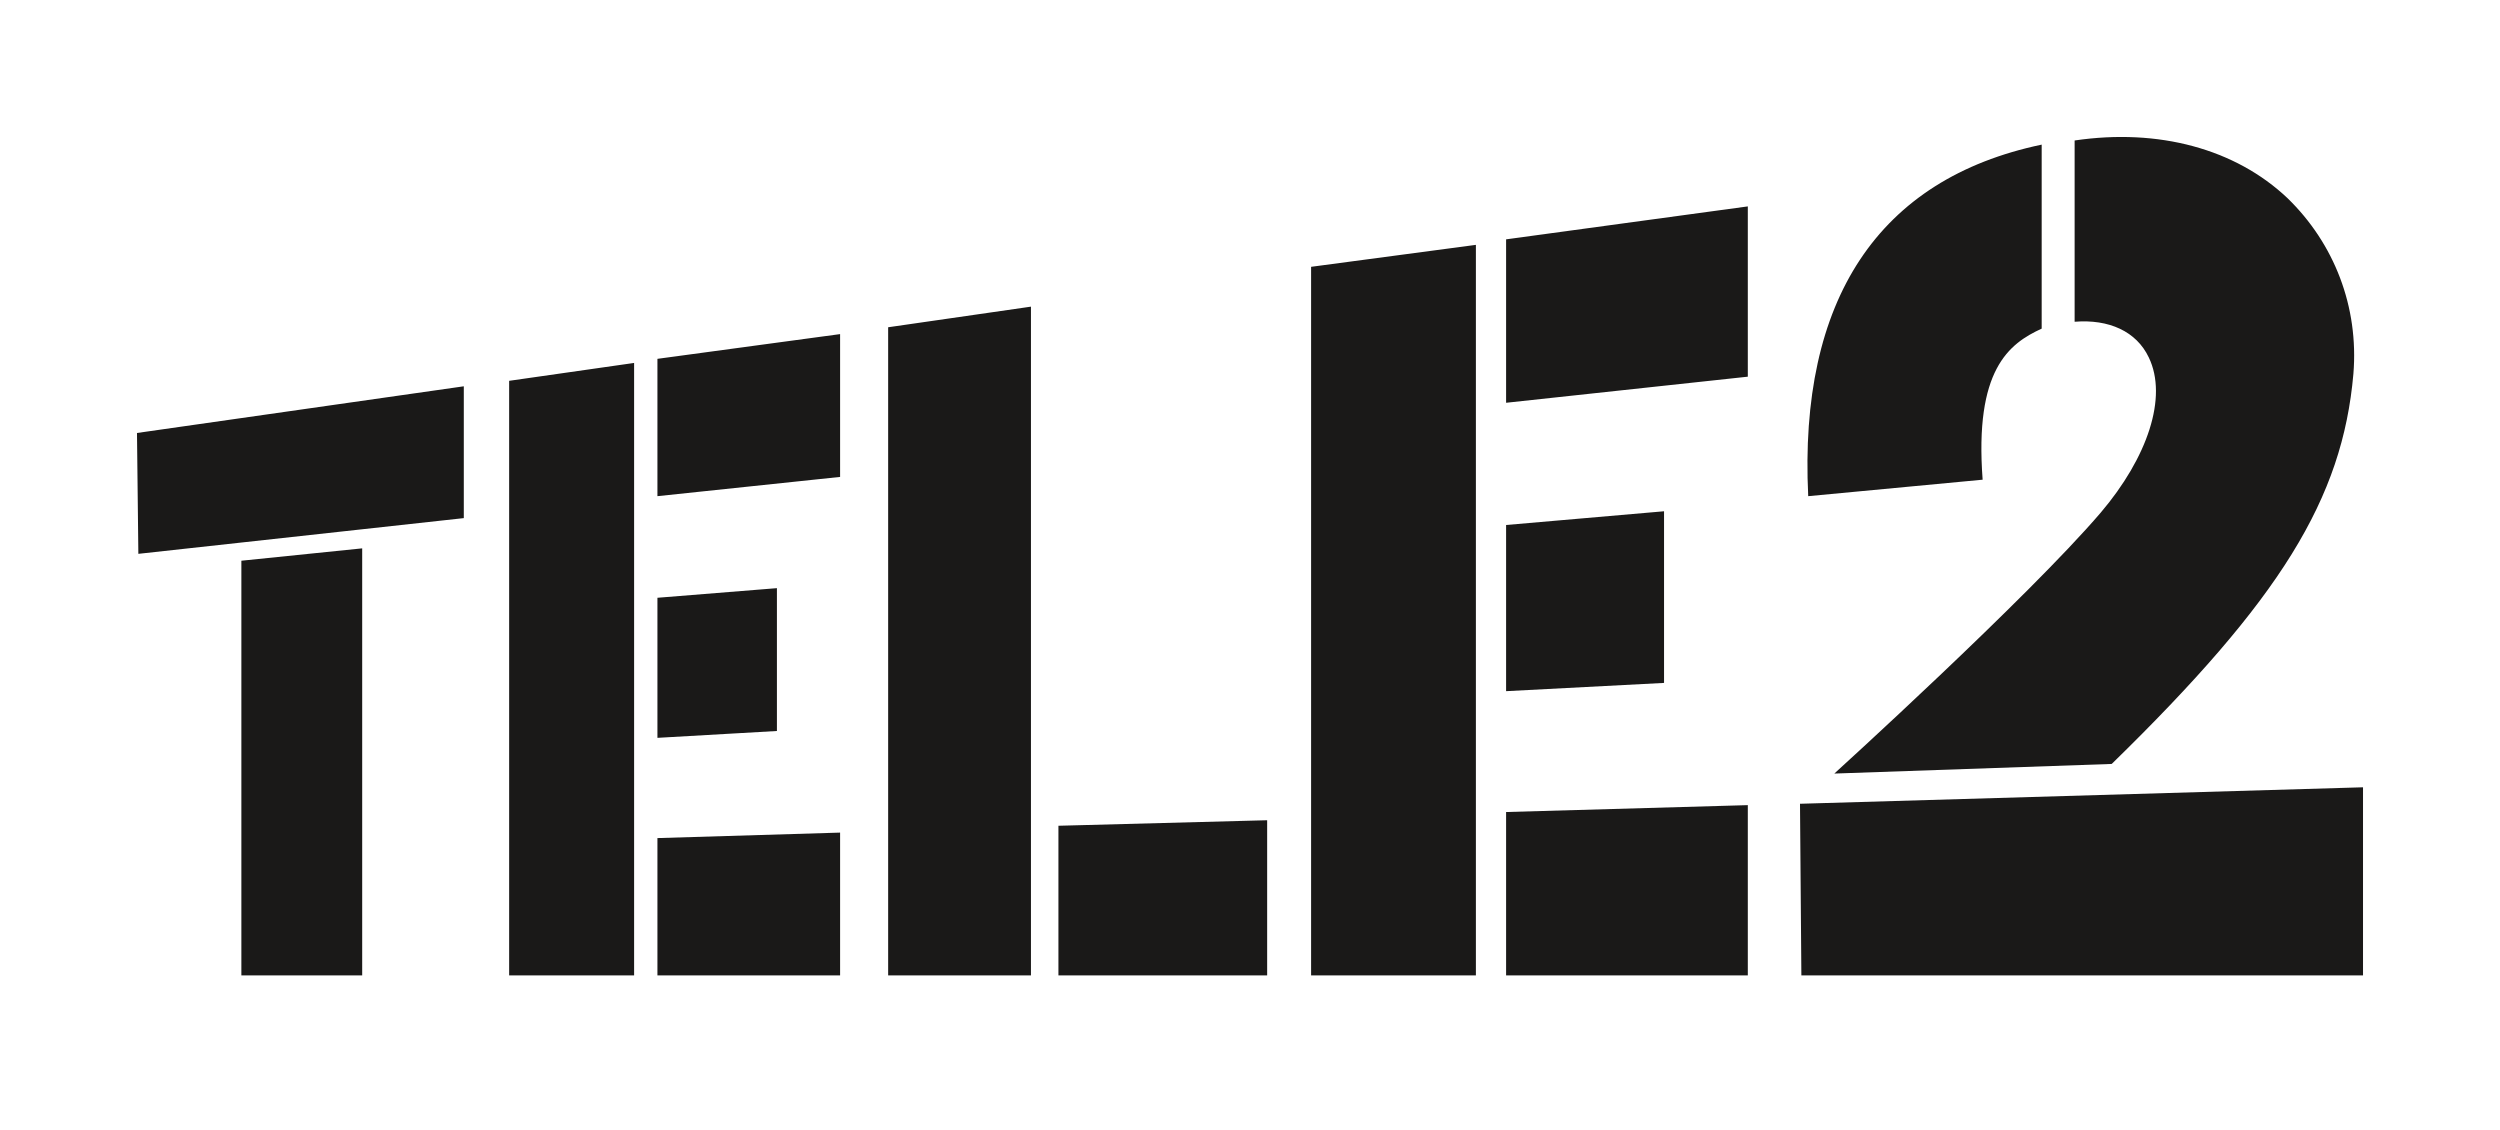 <?xml version="1.0" encoding="UTF-8"?>
<svg width="73px" height="33px" viewBox="0 0 73 33" version="1.1" xmlns="http://www.w3.org/2000/svg" xmlns:xlink="http://www.w3.org/1999/xlink">
    <!-- Generator: Sketch 40.2 (33826) - http://www.bohemiancoding.com/sketch -->
    <title>tel2</title>
    <desc>Created with Sketch.</desc>
    <defs/>
    <g id="Page-1" stroke="none" stroke-width="1" fill="none" fill-rule="evenodd">
        <g id="01_Sposobi_Desktop" transform="translate(-813, -463)" fill="#1A1918">
            <g id="про-меню" transform="translate(328, 61)">
                <g id="5" transform="translate(330, 402)">
                    <path d="M206.036,23.51 L198.978,23.711 L198.978,28.482 L206.036,28.482 L206.036,23.51 L206.036,23.51 Z M203.59,14.929 L198.978,15.33 L198.978,20.182 L203.59,19.941 L203.59,14.929 L203.59,14.929 Z M198.096,7.15 L193.284,7.791 L193.284,28.482 L198.096,28.482 L198.096,7.15 L198.096,7.15 Z M206.036,6.027 L198.978,6.989 L198.978,11.761 L206.036,10.999 L206.036,6.027 L206.036,6.027 Z M217.745,10.438 C218.306,11.601 217.705,13.365 216.341,14.969 C214.216,17.455 208.562,22.588 208.562,22.588 L216.662,22.307 C221.594,17.495 223.399,14.568 223.719,10.919 C223.88,8.954 223.158,7.11 221.795,5.786 C220.271,4.343 218.025,3.741 215.579,4.102 L215.579,9.395 C216.582,9.315 217.384,9.676 217.745,10.438 L217.745,10.438 Z M212.893,14.007 C212.652,10.799 213.655,10.037 214.617,9.596 L214.617,4.223 C209.845,5.225 207.519,8.754 207.8,14.488 L212.893,14.007 L212.893,14.007 Z M224,28.482 L224,22.989 L207.56,23.47 L207.6,28.482 L224,28.482 L224,28.482 Z M165.576,28.482 L165.576,16.012 L162.048,16.373 L162.048,28.482 L165.576,28.482 L165.576,28.482 Z M174.197,14.488 L179.531,13.926 L179.531,9.756 L174.197,10.478 L174.197,14.488 L174.197,14.488 Z M174.197,28.482 L179.531,28.482 L179.531,24.312 L174.197,24.472 L174.197,28.482 L174.197,28.482 Z M185.104,8.954 L180.934,9.556 L180.934,28.482 L185.104,28.482 L185.104,8.954 L185.104,8.954 Z M185.906,28.482 L192.001,28.482 L192.001,23.951 L185.906,24.112 L185.906,28.482 L185.906,28.482 Z M168.543,11.28 L159,12.643 L159.04,16.172 L168.543,15.129 L168.543,11.28 L168.543,11.28 Z M177.686,17.174 L174.197,17.455 L174.197,21.545 L177.686,21.345 L177.686,17.174 L177.686,17.174 Z M173.516,10.598 L169.867,11.12 L169.867,28.482 L173.516,28.482 L173.516,10.598 L173.516,10.598 Z" id="Fill-3"/>
                </g>
            </g>
        </g>
    </g>
</svg>